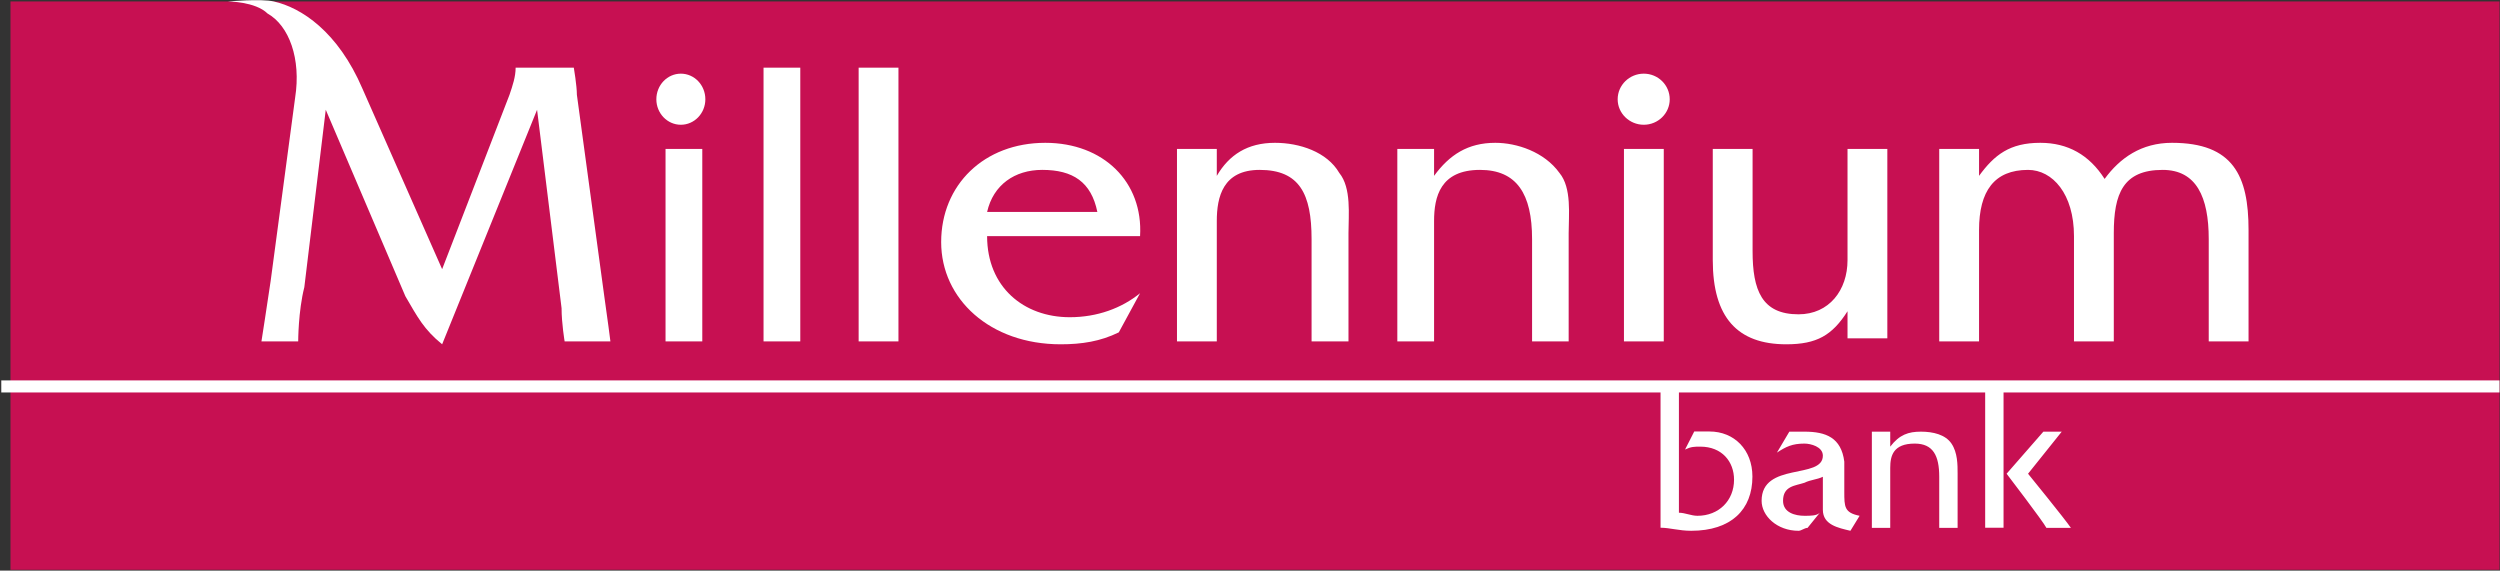 <svg version="1.2" xmlns="http://www.w3.org/2000/svg" viewBox="0 0 1551 354" width="1551" height="354"><rect x="0" y="0" width="1551" height="354" fill="#333333" stroke="none"/><defs><clipPath clipPathUnits="userSpaceOnUse" id="cp1"><path d="m-617-468h5237v7402h-5237z"/></clipPath></defs><style>.a{fill:#c71052}.b{fill:#fff}</style><g clip-path="url(#cp1)"><path class="a" d="m6.5 353.5h1544.2v-352.6h-1544.2z"/><path fill-rule="evenodd" class="b" d="m1019.8 77.4c-8.9 0-16.2-7.1-16.2-15.8 0-8.8 7.3-15.9 16.2-15.9 8.9 0 16.1 7.1 16.1 15.9 0 8.7-7.2 15.8-16.1 15.8zm-597.4 0c-8.4 0-15.2-7.1-15.2-15.8 0-8.8 6.8-15.9 15.2-15.9 8.4 0 15.2 7.1 15.2 15.9 0 8.7-6.8 15.8-15.2 15.8zm467.3 15c0 0 0 0 0 16.7 9.5-13 20.9-20.5 38-20.5 13.3 0 30.4 5.6 39.8 18.7 7.7 9.3 5.7 26.1 5.7 37.3 0 0 0 0 0 67.2 0 0 0 0-22.7 0 0 0 0 0 0-63.5 0-28-9.5-42.9-32.3-42.9-24.7 0-28.5 16.8-28.5 31.7 0 0 0 0 0 74.7 0 0 0 0-22.8 0 0 0 0 0 0-119.4zm338.1 0c0 0 0 0 0 16.7 9.5-13 19-20.5 38-20.5 17.1 0 30.4 7.5 39.9 22.4 9.5-13 22.8-22.4 41.8-22.4 38 0 47.5 20.5 47.5 54.1 0 0 0 0 0 69.1 0 0 0 0-24.7 0 0 0 0 0 0-63.5 0-26.1-7.7-42.9-28.6-42.9-24.6 0-30.3 14.9-30.3 39.2 0 0 0 0 0 67.2 0 0 0 0-24.7 0 0 0 0 0 0-65.3 0-26.2-13.3-41.1-28.5-41.1-20.9 0-30.4 13.1-30.4 37.3 0 0 0 0 0 69.1 0 0 0 0-24.7 0 0 0 0 0 0-119.4zm-56.9 0c0 0 0 0 0 117.5 0 0 0 0-24.7 0 0 0 0 0 0-16.8-9.5 14.9-19 20.5-38 20.5-30.4 0-45.6-16.8-45.6-52.2 0 0 0 0 0-69 0 0 0 0 24.7 0 0 0 0 0 0 63.4 0 24.2 5.7 39.2 28.5 39.2 19 0 30.4-15 30.4-33.6 0 0 0 0 0-69zm-416 0c0 0 0 0 0 16.7 7.6-13 19-20.5 36.1-20.5 15.2 0 32.3 5.6 39.9 18.7 7.6 9.3 5.7 26.1 5.7 37.3 0 0 0 0 0 67.2 0 0 0 0-22.9 0 0 0 0 0 0-63.5 0-28-7.5-42.9-32.2-42.9-22.8 0-26.6 16.8-26.6 31.7 0 0 0 0 0 74.7 0 0 0 0-24.7 0 0 0 0 0 0-119.4zm252.6 0h24.7v119.4h-24.7z"/><path fill-rule="evenodd" class="b" d="m612.4 146.5c0 31.7 22.8 50.3 51.3 50.3 17 0 32.2-5.6 43.6-14.9-13.2 24.3-13.2 24.3-13.2 24.3-11.4 5.6-22.9 7.4-36.1 7.4-43.7 0-74.1-28-74.1-63.4 0-35.5 26.6-61.6 64.6-61.6 36.1 0 60.8 24.3 58.8 57.9zm0-15c68.4 0 68.4 0 68.4 0-3.8-18.6-15.2-26.1-34.2-26.1-17.1 0-30.4 9.3-34.2 26.1zm-79.7-89.5h24.7v169.8h-24.7z"/><path class="b" d="m274.3 167c-49.4-111.9-49.4-111.9-49.4-111.9-15.2-35.5-38-50.4-55.1-54.2-7.6-1.8-28.5 0-28.5 0 0 0 17.1 0 24.7 7.5 13.3 7.5 20.9 28 17.1 52.2-15.2 113.8-15.2 113.8-15.2 113.8-1.9 13.1-5.7 37.4-5.7 37.4 22.8 0 22.8 0 22.8 0 0 0 0-18.7 3.8-33.6 13.3-110.1 13.3-110.1 13.3-110.1 49.4 115.7 49.4 115.7 49.4 115.7 7.6 13 11.4 20.5 22.8 29.8 58.9-145.5 58.9-145.5 58.9-145.5 15.2 123.1 15.2 123.1 15.2 123.1 0 9.4 1.9 20.6 1.9 20.6 28.4 0 28.4 0 28.4 0 0 0-1.9-15-3.8-28-17-125-17-125-17-125 0-5.6-1.9-16.8-1.9-16.8-36.1 0-36.1 0-36.1 0 0 5.6-1.9 11.2-3.8 16.8z"/><path class="b" d="m473.7 211.8h22.8v-169.8h-22.8zm-60.8 0h22.8v-119.4h-22.8zm866.2 56c-11.4 0-11.4 0-11.4 0-22.8 26.1-22.8 26.1-22.8 26.1 0 0 22.8 29.8 24.7 33.6 15.2 0 15.2 0 15.2 0-3.8-5.6-26.6-33.6-26.6-33.6zm-87.4 0c-7.6 0-13.3 1.8-19 9.3 0-9.3 0-9.3 0-9.3-11.4 0-11.4 0-11.4 0 0 59.7 0 59.7 0 59.7 11.4 0 11.4 0 11.4 0 0-37.3 0-37.3 0-37.3 0-7.5 1.9-15 15.2-15 11.4 0 15.2 7.5 15.2 20.6 0 31.7 0 31.7 0 31.7 11.4 0 11.4 0 11.4 0 0-33.6 0-33.6 0-33.6 0-5.6 0-13.1-3.8-18.7-3.8-5.6-11.4-7.4-19-7.4zm-47.5 37.3c0-18.7 0-18.7 0-18.7-1.9-14.9-11.4-18.6-24.7-18.6-9.4 0-9.4 0-9.4 0-7.7 13-7.7 13-7.7 13 5.7-3.7 9.5-5.6 17.1-5.6 3.8 0 11.4 1.9 11.4 7.5 0 14.9-38 3.7-38 28 0 9.3 9.5 18.6 22.9 18.6 1.8 0 3.7-1.8 5.6-1.8 7.6-9.4 7.6-9.4 7.6-9.4-1.9 1.9-5.7 1.9-9.5 1.9-5.7 0-13.3-1.9-13.3-9.3 0-9.3 7.6-9.3 13.3-11.2 3.8-1.9 7.6-1.9 11.4-3.7 0 20.5 0 20.5 0 20.5 0 9.3 9.5 11.2 17.1 13 5.7-9.3 5.7-9.3 5.7-9.3-9.5-1.9-9.5-5.6-9.5-14.9z"/><path class="b" d="m0.8 236c0 7.5 0 7.5 0 7.5 1029.4 0 1029.4 0 1029.4 0 0 83.9 0 83.9 0 83.9 5.7 0 11.4 1.9 19 1.9 24.8 0 38-13.1 38-33.6 0-16.8-11.4-28-26.6-28-1.8 0-5.7 0-9.5 0-5.7 11.2-5.7 11.2-5.7 11.2 3.8-1.8 5.7-1.8 9.5-1.8 13.4 0 20.9 9.3 20.9 20.5 0 13-9.5 22.4-22.7 22.4-3.9 0-7.7-1.9-11.5-1.9 0-74.6 0-74.6 0-74.6 190 0 190 0 190 0 0 83.9 0 83.9 0 83.9 11.4 0 11.4 0 11.4 0 0-83.9 0-83.9 0-83.9 307.7 0 307.7 0 307.7 0 0-7.5 0-7.5 0-7.5z"/></g></svg>